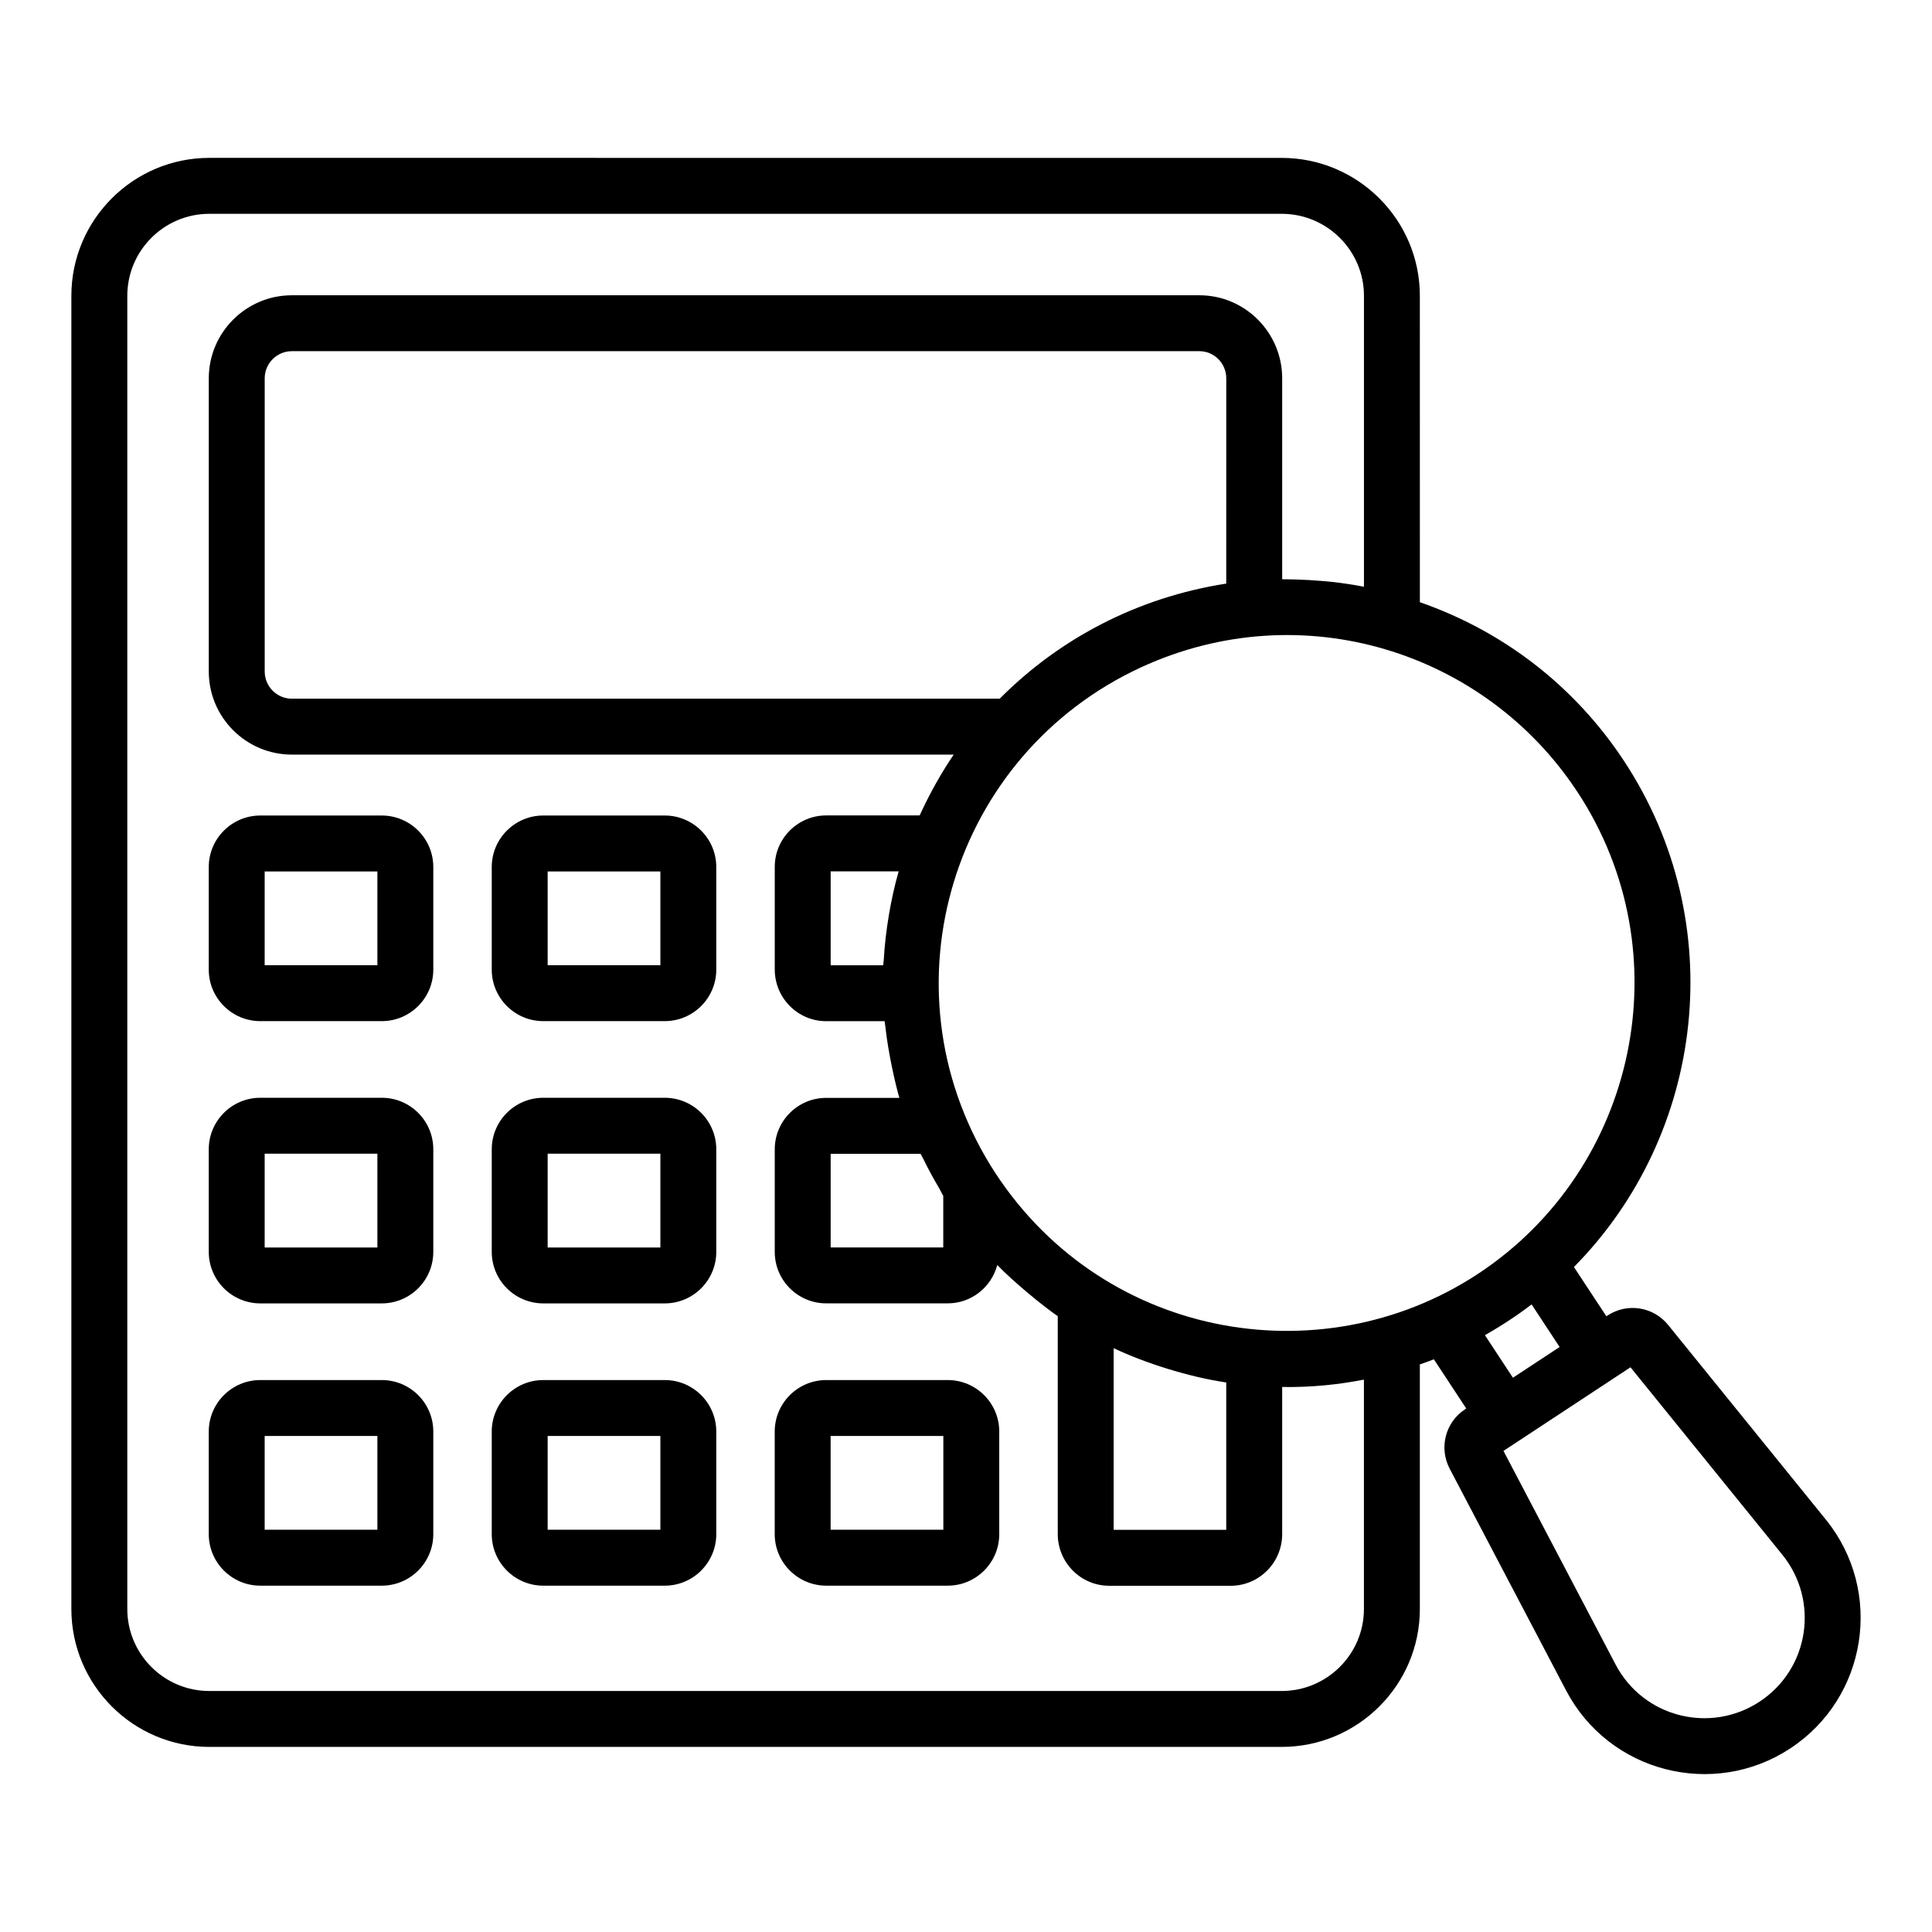 <?xml version="1.0" encoding="UTF-8"?>
<!-- Uploaded to: ICON Repo, www.svgrepo.com, Generator: ICON Repo Mixer Tools -->
<svg fill="#000000" width="800px" height="800px" version="1.1" viewBox="144 144 512 512" xmlns="http://www.w3.org/2000/svg">
 <g>
  <path d="m245.18 360.12h-32.203c-7.527 0-13.652 6.125-13.652 13.652v27.188c0 7.523 6.125 13.652 13.652 13.652h32.199c7.527 0 13.652-6.129 13.652-13.652v-27.188c0.004-7.527-6.121-13.652-13.648-13.652zm-1.168 39.676h-29.871v-24.855h29.871z"/>
  <path d="m320.17 360.12h-32.199c-7.527 0-13.652 6.125-13.652 13.652v27.188c0 7.523 6.125 13.652 13.652 13.652h32.199c7.527 0 13.652-6.129 13.652-13.652v-27.188c0-7.527-6.125-13.652-13.652-13.652zm-1.164 39.676h-29.871v-24.855h29.871z"/>
  <path d="m245.18 434.92h-32.203c-7.527 0-13.652 6.125-13.652 13.652v27.188c0 7.527 6.125 13.652 13.652 13.652h32.199c7.527 0 13.652-6.125 13.652-13.652v-27.188c0.004-7.527-6.121-13.652-13.648-13.652zm-1.168 39.676h-29.871v-24.855h29.871z"/>
  <path d="m320.17 434.92h-32.199c-7.527 0-13.652 6.125-13.652 13.652v27.188c0 7.527 6.125 13.652 13.652 13.652h32.199c7.527 0 13.652-6.125 13.652-13.652v-27.188c0-7.527-6.125-13.652-13.652-13.652zm-1.164 39.676h-29.871v-24.855h29.871z"/>
  <path d="m245.18 509.73h-32.203c-7.527 0-13.652 6.121-13.652 13.648v27.188c0 7.527 6.125 13.652 13.652 13.652h32.199c7.527 0 13.652-6.125 13.652-13.652v-27.188c0.004-7.527-6.121-13.648-13.648-13.648zm-1.168 39.668h-29.871v-24.852h29.871z"/>
  <path d="m320.17 509.73h-32.199c-7.527 0-13.652 6.121-13.652 13.648v27.188c0 7.527 6.125 13.652 13.652 13.652h32.199c7.527 0 13.652-6.125 13.652-13.652v-27.188c0-7.527-6.125-13.648-13.652-13.648zm-1.164 39.668h-29.871v-24.852h29.871z"/>
  <path d="m395.16 509.73h-32.199c-7.527 0-13.652 6.121-13.652 13.648v27.188c0 7.527 6.125 13.652 13.652 13.652h32.199c7.527 0 13.652-6.125 13.652-13.652v-27.188c0-7.527-6.125-13.648-13.652-13.648zm-1.164 39.668h-29.871v-24.852h29.871z"/>
  <path d="m586.08 495.13c-3.941-4.867-10.855-5.941-16.086-2.496l-0.293 0.191-8.594-13.055c34.773-35.184 41.547-91.152 13.285-134.09-13.078-19.867-32.004-34.406-54.113-42.09l-0.004-81.191c0-20.156-16.43-36.555-36.629-36.555l-284.18-0.004c-20.152 0-36.555 16.398-36.555 36.555v348c0 20.156 16.398 36.555 36.555 36.555h284.18c20.199 0 36.629-16.395 36.629-36.555v-64.812c1.242-0.434 2.484-0.867 3.715-1.348l8.578 13.027-0.312 0.211c-5.234 3.445-6.981 10.223-4.066 15.766l30.848 58.766c11.395 21.703 39.039 28.75 59.418 15.332 20.395-13.414 24.828-41.602 9.406-60.637zm-24.074-141.31c28.16 42.785 15.785 100.02-26.328 127.77-41.941 27.613-100.83 17.023-129.2-28.766-29.109-47.395-10.051-108.93 39.969-132 42.594-19.57 91.09-4.168 115.55 33zm-93.039 156.55v39.055h-29.836v-48.145c8.324 3.957 20.02 7.648 29.836 9.09zm0-211.71c-23.641 3.68-44.215 14.652-59.848 30.316-0.062 0.066-0.137 0.121-0.199 0.184h-187.57c-3.969 0-7.199-3.231-7.199-7.203v-77.691c0-3.969 3.231-7.199 7.199-7.199h240.5c3.93 0 7.125 3.231 7.125 7.199zm-86.844 76.367c-2.008 6.981-3.496 15.727-3.918 23.355-0.027 0.477-0.129 0.953-0.148 1.426h-13.922v-24.891h18.012c-0.008 0.039-0.012 0.074-0.023 0.109zm6.461 75.883c1.309 2.719 2.766 5.391 4.328 8.027 0.383 0.652 0.664 1.332 1.062 1.977v13.672h-29.84v-24.812h23.832c0.18 0.383 0.434 0.75 0.617 1.137zm116.87 58.711v60.777c0 11.984-9.785 21.734-21.812 21.734h-284.17c-11.984 0-21.734-9.75-21.734-21.734v-348c0-11.988 9.75-21.738 21.734-21.738h284.18c12.023 0 21.812 9.75 21.812 21.738v77.098c-2.766-0.547-5.551-0.953-8.344-1.277-1.055-0.121-2.102-0.191-3.156-0.281-2.051-0.176-4.106-0.293-6.168-0.352-1.207-0.035-2.41-0.074-3.613-0.074-0.129 0.004-0.262-0.008-0.391-0.008v-53.238c0-12.141-9.844-22.016-21.945-22.016h-240.5c-12.141 0-22.016 9.875-22.016 22.016v77.691c0 12.141 9.875 22.02 22.016 22.02h175.4c-3.227 4.707-6.277 10.234-8.461 14.914-0.188 0.406-0.387 0.805-0.57 1.207h-24.77c-7.516 0-13.629 6.113-13.629 13.629v27.195c0 7.559 6.113 13.703 13.629 13.703h15.488c0.047 0.484 0.145 0.969 0.195 1.453 0.766 7.16 2.754 15.625 3.711 18.871h-19.395c-7.516 0-13.629 6.113-13.629 13.625v27.199c0 7.516 6.113 13.629 13.629 13.629h32.219c6.305 0 11.574-4.328 13.121-10.152 4.375 4.504 11.93 10.734 16.031 13.551v57.742c0 7.555 6.113 13.703 13.629 13.703h32.215c7.516 0 13.629-6.148 13.629-13.703v-38.977c7.91 0.125 14.957-0.664 21.367-1.895 0.098-0.02 0.203-0.027 0.301-0.047zm32.062-11.789c2.152-1.215 4.25-2.496 6.328-3.863 2.074-1.359 4.082-2.785 6.047-4.285l7.426 11.285-12.375 8.145zm72.785 97.129c-13.016 8.559-30.766 4.215-38.152-9.848l-29.715-56.609c0.742-0.488 34.406-22.645 33.664-22.156l40.242 49.676c9.828 12.137 7.199 30.219-6.039 38.938z"/>
 </g>
</svg>